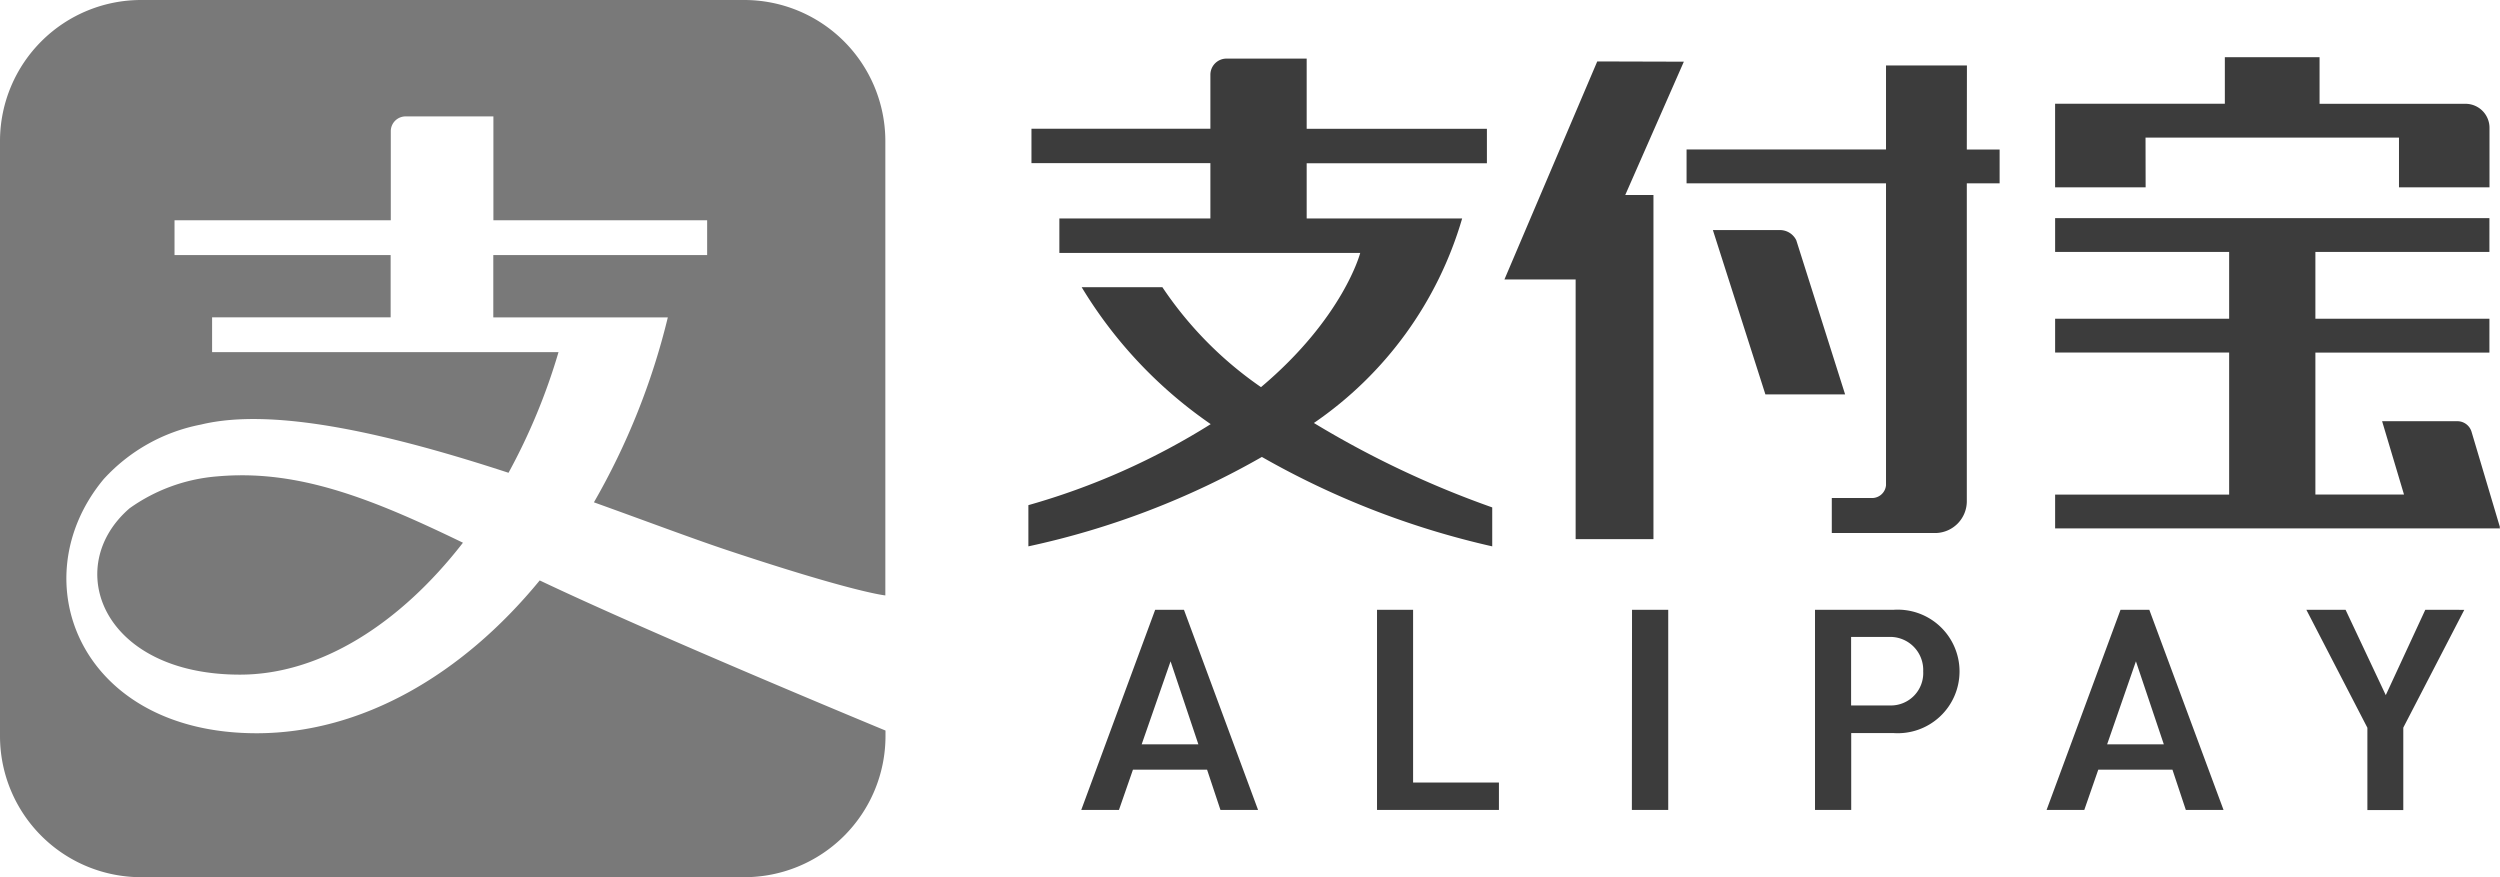 <svg id="그룹_161" data-name="그룹 161" xmlns="http://www.w3.org/2000/svg" xmlns:xlink="http://www.w3.org/1999/xlink" width="130.625" height="45.833" viewBox="0 0 130.625 45.833">
  <defs>
    <clipPath id="clip-path">
      <rect id="사각형_338" data-name="사각형 338" width="130.625" height="45.833" fill="none"/>
    </clipPath>
  </defs>
  <g id="그룹_135" data-name="그룹 135" clip-path="url(#clip-path)">
    <path id="패스_92" data-name="패스 92" d="M7.411,0A7.374,7.374,0,0,0,0,7.343V38.49a7.374,7.374,0,0,0,7.411,7.343H38.856a7.377,7.377,0,0,0,7.411-7.343v-.319c-.136-.057-12.025-4.97-18.067-7.844-4.076,4.97-9.334,7.985-14.79,7.985-9.229,0-12.365-8-8-13.269a9.24,9.24,0,0,1,5.09-2.859c3.935-.956,10.2.6,16.07,2.519A31.905,31.905,0,0,0,29.182,18.4h-18.1V16.582h9.329V13.326H9.119V11.508h11.3V6.867a.773.773,0,0,1,.8-.784H25.78v5.425H36.948v1.819H25.775v3.256h9.119a36.634,36.634,0,0,1-3.862,9.663c2.765.993,5.252,1.934,7.1,2.545,6.172,2.049,7.907,2.294,8.127,2.32V7.343A7.374,7.374,0,0,0,38.851,0ZM12.48,24.834c-.4.005-.794.026-1.2.063a9.12,9.12,0,0,0-4.51,1.662c-3.554,3.073-1.427,8.691,5.77,8.691,4.186,0,8.362-2.65,11.649-6.893-4.233-2.049-7.881-3.569-11.712-3.522" fill="#797979"/>
    <path id="패스_93" data-name="패스 93" d="M1101.187,86.074l-2.064,4.458-2.1-4.458h-2.049l3.188,6.162v4.3h1.876v-4.3l.01-.026,3.177-6.135Zm-15.119,2.691,1.458,4.338h-2.963Zm1.908,5.66.7,2.106h1.97l-3.878-10.457h-1.505L1081.4,96.531h1.97l.732-2.106Zm-14.7-3.355h-2.09V87.49h2.09a1.727,1.727,0,0,1,1.677,1.8,1.692,1.692,0,0,1-1.677,1.782m.11-5H1069.3V96.531h1.892V92.513h2.195a3.228,3.228,0,1,0,.005-6.439m-13.661,10.457h1.9V86.074h-1.892Zm-13.316-10.457V96.531h6.37V95.1H1048.3V86.074Zm-10.787,2.691,1.453,4.338h-2.963Zm1.907,5.66.7,2.106h1.965l-3.872-10.457h-1.505l-3.862,10.457h1.97l.732-2.106Zm13.326-28.8h-8.121V62.74h9.417v-1.8h-9.417V57.273h-4.2a.842.842,0,0,0-.831.857v2.806h-9.349v1.8h9.349v2.89h-7.891v1.8h15.72s-.873,3.381-5.184,7.013a19.506,19.506,0,0,1-5.153-5.221h-4.217a23.325,23.325,0,0,0,6.742,7.154,36.717,36.717,0,0,1-9.527,4.233v2.153a42.619,42.619,0,0,0,12.2-4.672,43.7,43.7,0,0,0,12.036,4.672V80.723a50.185,50.185,0,0,1-9.318-4.411,19.587,19.587,0,0,0,7.745-10.682m26.376-8h-4.228v4.39h-10.421V63.79h10.421V79.568a.734.734,0,0,1-.685.664h-2.148V82.06h5.477a1.663,1.663,0,0,0,1.578-1.636V63.79h1.714V62.024h-1.714Zm-8.916,9.135a.95.95,0,0,0-.836-.533h-3.522l2.744,8.586h4.165Zm-10.4-9.344-4.85,11.393h3.721V82.379h4.066V64.4h-1.474l3.062-6.966Zm47.165,24.333-1.484-4.986a.773.773,0,0,0-.732-.549h-3.94l1.144,3.831h-4.63V72.633h9.093V70.866h-9.093V67.375h9.093V65.609h-22.692v1.766h9.093v3.491h-9.093v1.766h9.093v7.421h-9.093V81.82h23.246l-.021-.063ZM1086.57,61.4h13.243V64h4.729v-3.1a1.254,1.254,0,0,0-1.223-1.265h-7.656V57.2h-4.949v2.43h-8.869V64h4.73Z" transform="translate(-974.466 -54.211)" fill="#3c3c3c"/>
  </g>
</svg>
